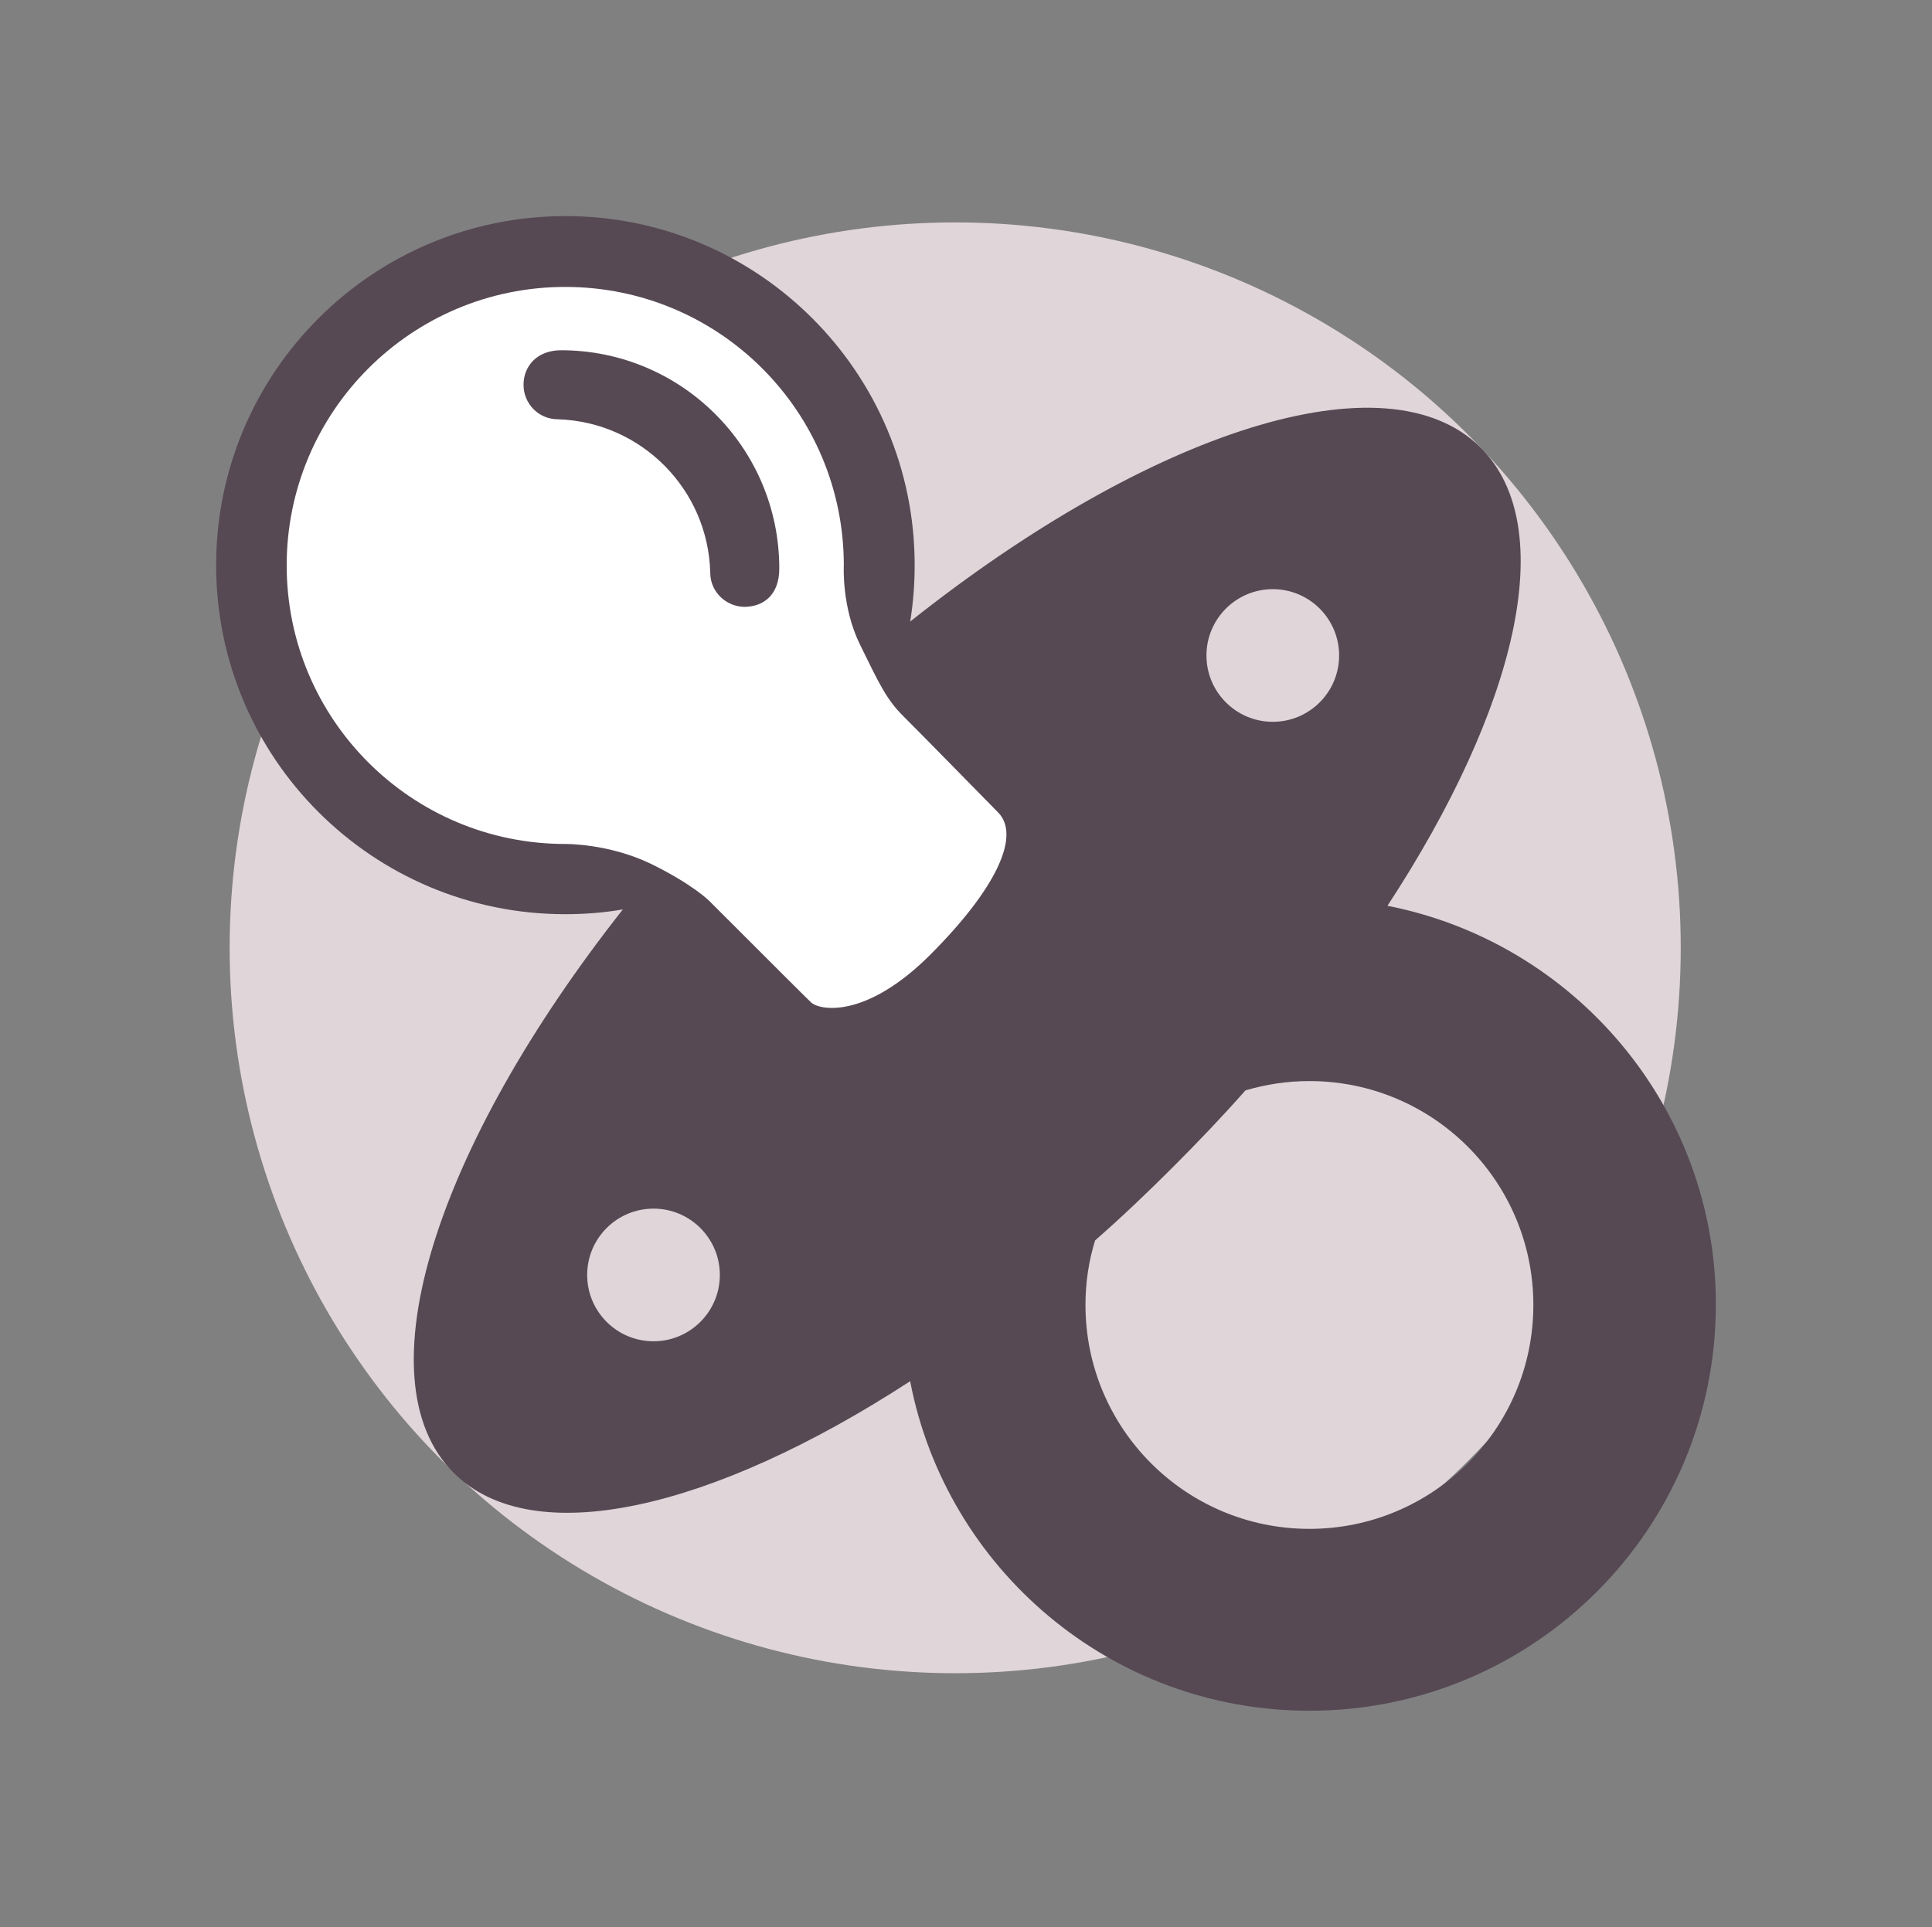 <?xml version="1.0" encoding="utf-8"?>
<!-- Generator: Adobe Illustrator 27.5.0, SVG Export Plug-In . SVG Version: 6.00 Build 0)  -->
<svg version="1.1" id="Layer_1" xmlns="http://www.w3.org/2000/svg" xmlns:xlink="http://www.w3.org/1999/xlink" x="0px" y="0px"
	 viewBox="0 0 643.6 642.1" style="enable-background:new 0 0 643.6 642.1;" xml:space="preserve">
<rect x="0" y="0" width="643.6" height="642.1" fill="#808080" stroke="none"/>
<style type="text/css">
	.st0{fill:#E0D5D8;}
	.st1{fill:#564953;}
	.st2{fill:#FFFFFF;}
</style>
<g>
	<circle class="st0" cx="318.2" cy="315.8" r="241.7"/>
	<path class="st1" d="M462.2,301.8c43.2-66,57.5-126.1,31.1-152.6c-31.3-31.4-110.3-5.5-190.1,57.9c1-6.1,1.5-12.4,1.5-18.8
		c0-64.2-52.1-116.3-116.3-116.3C124.1,72,72,124.1,72,188.3c0,64.3,52.1,116.3,116.3,116.3c6.5,0,12.9-0.5,19.2-1.6
		c-62.2,78.9-87.4,156.6-56.4,187.7c26.3,26.4,86.3,12.3,152.1-30.5c12,62.5,66.9,109.8,133,109.8c74.8,0,135.4-60.6,135.4-135.4
		C571.6,368.9,524.5,314,462.2,301.8z M217.7,446.9c-12.2,0-22.1-9.9-22.1-22.1c0-12.2,9.9-22.1,22.1-22.1s22.1,9.9,22.1,22.1
		C239.8,437,229.9,446.9,217.7,446.9z M424,196.3c12.2,0,22.1,9.9,22.1,22.1c0,12.2-9.9,22.1-22.1,22.1c-12.2,0-22.1-9.9-22.1-22.1
		C401.9,206.2,411.8,196.3,424,196.3z M436.2,509.4c-41.2,0-74.6-33.4-74.6-74.6c0-7.5,1.1-14.7,3.2-21.5c8.8-7.7,17.4-15.9,26-24.5
		c8.4-8.4,16.5-16.9,24.1-25.5c6.8-2,13.9-3.1,21.3-3.1c41.2,0,74.6,33.4,74.6,74.6C510.8,476,477.4,509.4,436.2,509.4z"/>
	<path class="st2" d="M309.9,318.1c-21.7,21.7-37.2,18.5-39.8,15.8c-2.7-2.6-11.2-11.1-33.8-33.7c0,0-5.4-5.5-19.5-12.4
		c-14.1-6.8-28.5-6.6-28.5-6.6c-51.2,0-92.8-41.5-92.8-92.8c0-51.2,41.5-92.8,92.8-92.8s92.8,41.5,92.8,92.8c0,0-0.8,13.8,5.4,26.4
		c6.2,12.6,8.7,18.2,14.5,23.9c9.3,9.3,23.8,24.2,31.5,32C340.2,278.5,331.6,296.4,309.9,318.1z"/>
	<path class="st1" d="M259.6,189.4c0-40.2-32.6-72.7-72.7-72.7c-8.1,0-12.5,5.4-12.5,11.5c0,6.2,4.9,11.5,11.5,11.5
		c27.7,0.9,50,23.3,50.7,51.1c0,6.5,5.4,11.4,11.5,11.4C254.2,202.1,259.6,198.4,259.6,189.4z"/>
</g>
</svg>
